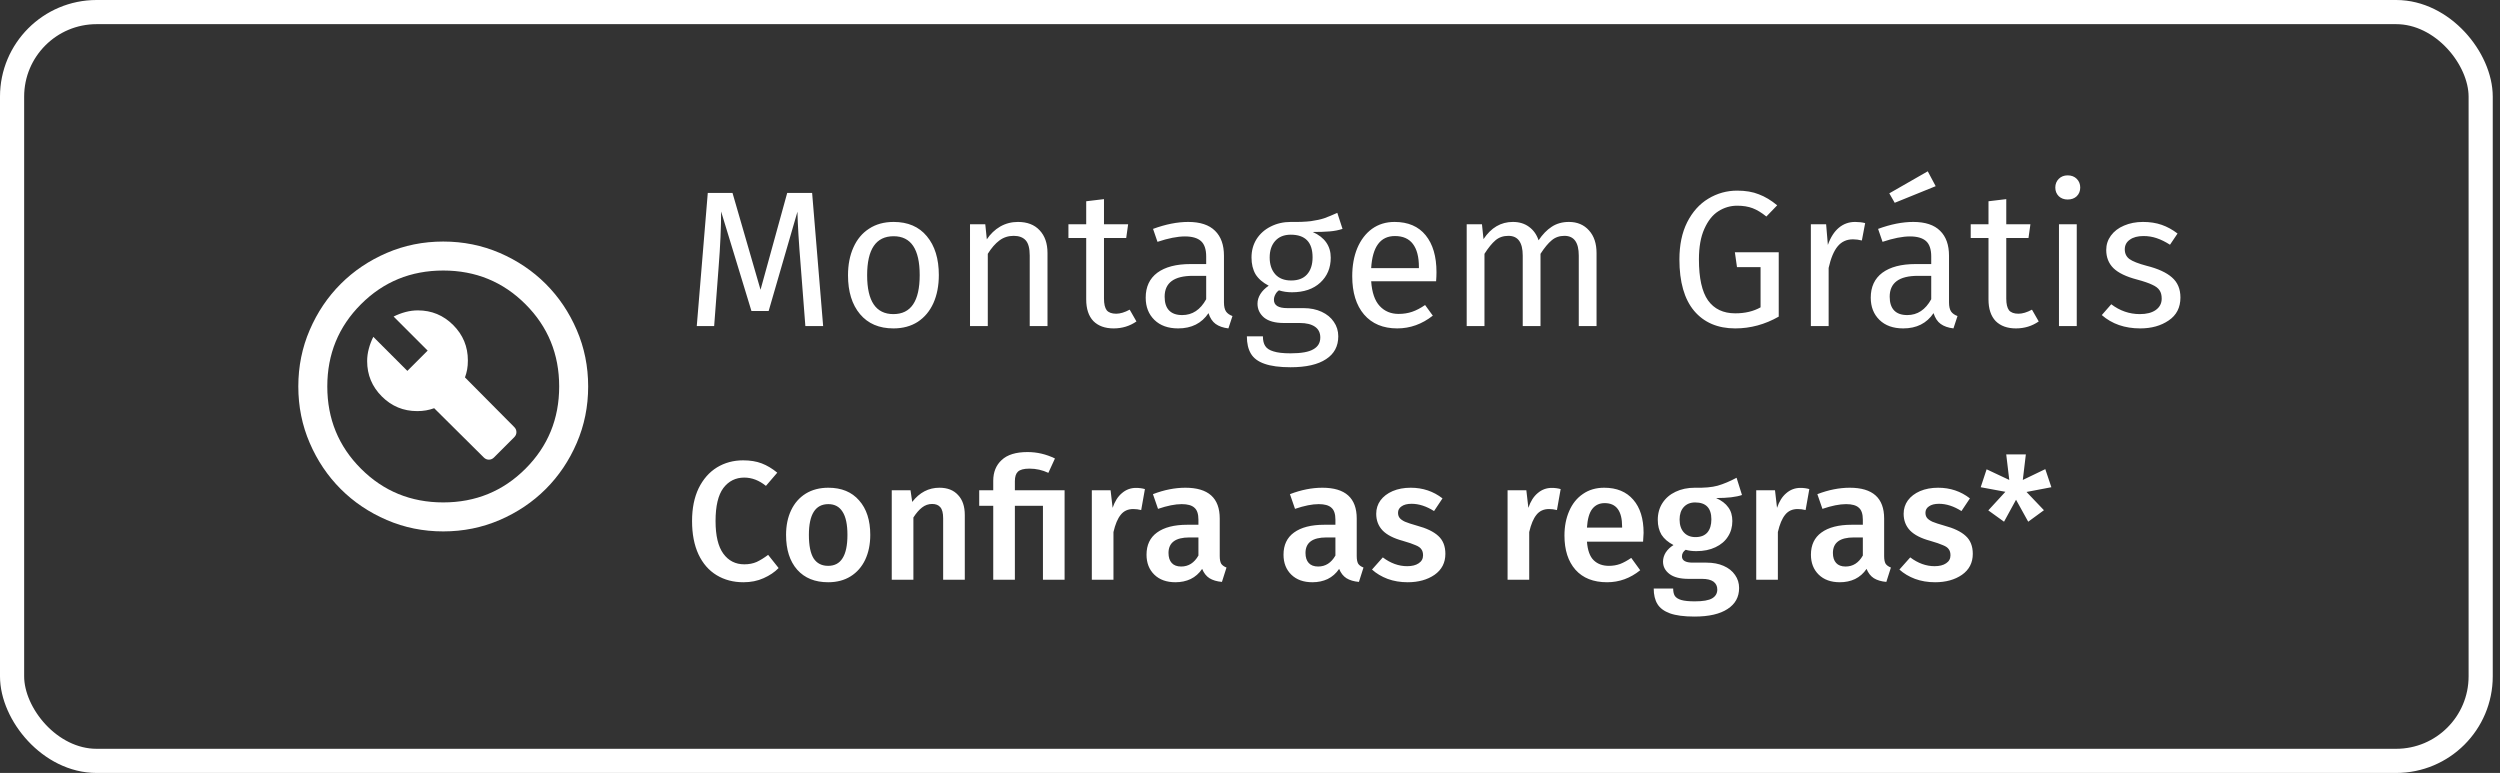 <svg width="207" height="64" viewBox="0 0 207 64" fill="none" xmlns="http://www.w3.org/2000/svg">
<rect x="0" y="0" width="207" height="64" fill="#333333" stroke="none"/>
<path d="M40.9 37.88L42.58 36.2C42.7 36.08 42.76 35.94 42.76 35.78C42.76 35.62 42.7 35.48 42.58 35.36L38.5 31.25C38.58 31.03 38.64 30.81 38.68 30.59C38.72 30.37 38.74 30.12 38.74 29.84C38.74 28.7 38.335 27.725 37.526 26.914C36.715 26.105 35.74 25.7 34.6 25.7C34.26 25.7 33.92 25.745 33.58 25.834C33.24 25.925 32.91 26.05 32.59 26.21L35.41 29.03L33.73 30.71L30.91 27.89C30.75 28.21 30.625 28.54 30.536 28.88C30.445 29.22 30.4 29.56 30.4 29.9C30.4 31.04 30.805 32.015 31.616 32.826C32.425 33.635 33.4 34.04 34.54 34.04C34.8 34.04 35.045 34.02 35.274 33.98C35.505 33.94 35.73 33.88 35.95 33.8L40.06 37.88C40.18 38 40.32 38.06 40.48 38.06C40.64 38.06 40.78 38 40.9 37.88ZM36.7 44C35.04 44 33.48 43.685 32.02 43.054C30.56 42.425 29.29 41.57 28.21 40.49C27.13 39.41 26.275 38.14 25.646 36.68C25.015 35.22 24.7 33.66 24.7 32C24.7 30.34 25.015 28.78 25.646 27.32C26.275 25.86 27.13 24.59 28.21 23.51C29.29 22.43 30.56 21.575 32.02 20.944C33.48 20.315 35.04 20 36.7 20C38.36 20 39.92 20.315 41.38 20.944C42.84 21.575 44.11 22.43 45.19 23.51C46.27 24.59 47.125 25.86 47.754 27.32C48.385 28.78 48.7 30.34 48.7 32C48.7 33.66 48.385 35.22 47.754 36.68C47.125 38.14 46.27 39.41 45.19 40.49C44.11 41.57 42.84 42.425 41.38 43.054C39.92 43.685 38.36 44 36.7 44ZM36.7 41.6C39.38 41.6 41.65 40.67 43.51 38.81C45.37 36.95 46.3 34.68 46.3 32C46.3 29.32 45.37 27.05 43.51 25.19C41.65 23.33 39.38 22.4 36.7 22.4C34.02 22.4 31.75 23.33 29.89 25.19C28.03 27.05 27.1 29.32 27.1 32C27.1 34.68 28.03 36.95 29.89 38.81C31.75 40.67 34.02 41.6 36.7 41.6Z" fill="white"/>
<path d="M68.156 27H66.684L66.3 22.024C66.14 20.072 66.049 18.573 66.028 17.528L63.644 25.752H62.22L59.708 17.512C59.708 18.845 59.639 20.387 59.5 22.136L59.132 27H57.692L58.604 15.976H60.652L62.972 23.992L65.18 15.976H67.244L68.156 27ZM73.991 18.376C75.175 18.376 76.093 18.771 76.743 19.56C77.404 20.349 77.735 21.421 77.735 22.776C77.735 23.651 77.586 24.424 77.287 25.096C76.989 25.757 76.556 26.275 75.991 26.648C75.426 27.011 74.754 27.192 73.975 27.192C72.791 27.192 71.868 26.797 71.207 26.008C70.546 25.219 70.215 24.147 70.215 22.792C70.215 21.917 70.365 21.149 70.663 20.488C70.962 19.816 71.394 19.299 71.959 18.936C72.525 18.563 73.202 18.376 73.991 18.376ZM73.991 19.56C72.53 19.56 71.799 20.637 71.799 22.792C71.799 24.936 72.525 26.008 73.975 26.008C75.426 26.008 76.151 24.931 76.151 22.776C76.151 20.632 75.431 19.56 73.991 19.56ZM84.285 18.376C85.053 18.376 85.65 18.605 86.077 19.064C86.514 19.523 86.733 20.152 86.733 20.952V27H85.261V21.16C85.261 20.563 85.149 20.141 84.925 19.896C84.701 19.651 84.37 19.528 83.933 19.528C83.485 19.528 83.09 19.656 82.749 19.912C82.408 20.168 82.088 20.536 81.789 21.016V27H80.317V18.568H81.581L81.709 19.816C82.008 19.368 82.376 19.016 82.813 18.76C83.261 18.504 83.752 18.376 84.285 18.376ZM94.098 26.616C93.543 27 92.914 27.192 92.21 27.192C91.495 27.192 90.935 26.989 90.53 26.584C90.135 26.168 89.938 25.571 89.938 24.792V19.704H88.466V18.568H89.938V16.664L91.41 16.488V18.568H93.41L93.25 19.704H91.41V24.728C91.41 25.165 91.485 25.485 91.634 25.688C91.794 25.88 92.055 25.976 92.418 25.976C92.749 25.976 93.122 25.864 93.538 25.64L94.098 26.616ZM101.344 25.032C101.344 25.373 101.402 25.629 101.52 25.8C101.637 25.96 101.813 26.083 102.048 26.168L101.712 27.192C101.274 27.139 100.922 27.016 100.656 26.824C100.389 26.632 100.192 26.333 100.064 25.928C99.498 26.771 98.661 27.192 97.552 27.192C96.72 27.192 96.064 26.957 95.584 26.488C95.104 26.019 94.864 25.405 94.864 24.648C94.864 23.752 95.184 23.064 95.824 22.584C96.474 22.104 97.392 21.864 98.576 21.864H99.872V21.24C99.872 20.643 99.728 20.216 99.44 19.96C99.152 19.704 98.709 19.576 98.112 19.576C97.493 19.576 96.736 19.725 95.84 20.024L95.472 18.952C96.517 18.568 97.488 18.376 98.384 18.376C99.376 18.376 100.117 18.621 100.608 19.112C101.098 19.592 101.344 20.28 101.344 21.176V25.032ZM97.888 26.088C98.73 26.088 99.392 25.651 99.872 24.776V22.84H98.768C97.21 22.84 96.432 23.416 96.432 24.568C96.432 25.069 96.554 25.448 96.8 25.704C97.045 25.96 97.408 26.088 97.888 26.088ZM111.161 18.952C110.841 19.059 110.489 19.128 110.105 19.16C109.721 19.192 109.251 19.208 108.697 19.208C109.689 19.656 110.185 20.365 110.185 21.336C110.185 22.179 109.897 22.867 109.321 23.4C108.745 23.933 107.961 24.2 106.969 24.2C106.585 24.2 106.227 24.147 105.897 24.04C105.769 24.125 105.667 24.243 105.593 24.392C105.518 24.531 105.481 24.675 105.481 24.824C105.481 25.283 105.849 25.512 106.585 25.512H107.929C108.494 25.512 108.995 25.613 109.433 25.816C109.87 26.019 110.206 26.296 110.441 26.648C110.686 27 110.809 27.4 110.809 27.848C110.809 28.669 110.473 29.299 109.801 29.736C109.129 30.184 108.147 30.408 106.857 30.408C105.95 30.408 105.23 30.312 104.697 30.12C104.174 29.939 103.801 29.661 103.577 29.288C103.353 28.915 103.241 28.435 103.241 27.848H104.569C104.569 28.189 104.633 28.456 104.761 28.648C104.889 28.851 105.118 29 105.449 29.096C105.779 29.203 106.249 29.256 106.857 29.256C107.742 29.256 108.371 29.144 108.745 28.92C109.129 28.707 109.321 28.381 109.321 27.944C109.321 27.549 109.171 27.251 108.873 27.048C108.574 26.845 108.158 26.744 107.625 26.744H106.297C105.582 26.744 105.038 26.595 104.665 26.296C104.302 25.987 104.121 25.603 104.121 25.144C104.121 24.867 104.201 24.6 104.361 24.344C104.521 24.088 104.75 23.859 105.049 23.656C104.558 23.4 104.195 23.085 103.961 22.712C103.737 22.328 103.625 21.864 103.625 21.32C103.625 20.755 103.763 20.248 104.041 19.8C104.329 19.352 104.718 19.005 105.209 18.76C105.71 18.504 106.265 18.376 106.873 18.376C107.534 18.387 108.089 18.365 108.537 18.312C108.985 18.248 109.353 18.168 109.641 18.072C109.939 17.965 110.302 17.816 110.729 17.624L111.161 18.952ZM106.873 19.432C106.318 19.432 105.886 19.608 105.577 19.96C105.278 20.301 105.129 20.755 105.129 21.32C105.129 21.896 105.283 22.36 105.593 22.712C105.902 23.053 106.339 23.224 106.905 23.224C107.481 23.224 107.918 23.059 108.217 22.728C108.526 22.387 108.681 21.912 108.681 21.304C108.681 20.056 108.078 19.432 106.873 19.432ZM118.941 22.536C118.941 22.781 118.93 23.032 118.909 23.288H113.533C113.597 24.216 113.832 24.899 114.237 25.336C114.642 25.773 115.165 25.992 115.805 25.992C116.21 25.992 116.584 25.933 116.925 25.816C117.266 25.699 117.624 25.512 117.997 25.256L118.637 26.136C117.741 26.84 116.76 27.192 115.693 27.192C114.52 27.192 113.602 26.808 112.941 26.04C112.29 25.272 111.965 24.216 111.965 22.872C111.965 21.997 112.104 21.224 112.381 20.552C112.669 19.869 113.074 19.336 113.597 18.952C114.13 18.568 114.754 18.376 115.469 18.376C116.589 18.376 117.448 18.744 118.045 19.48C118.642 20.216 118.941 21.235 118.941 22.536ZM117.485 22.104C117.485 21.272 117.32 20.637 116.989 20.2C116.658 19.763 116.162 19.544 115.501 19.544C114.296 19.544 113.64 20.429 113.533 22.2H117.485V22.104ZM129.906 18.376C130.599 18.376 131.154 18.611 131.57 19.08C131.986 19.539 132.194 20.163 132.194 20.952V27H130.722V21.16C130.722 20.072 130.327 19.528 129.538 19.528C129.122 19.528 128.77 19.651 128.482 19.896C128.194 20.131 127.885 20.504 127.554 21.016V27H126.082V21.16C126.082 20.072 125.687 19.528 124.898 19.528C124.471 19.528 124.114 19.651 123.826 19.896C123.538 20.141 123.234 20.515 122.914 21.016V27H121.442V18.568H122.706L122.834 19.8C123.463 18.851 124.274 18.376 125.266 18.376C125.789 18.376 126.231 18.509 126.594 18.776C126.967 19.043 127.234 19.416 127.394 19.896C127.725 19.405 128.087 19.032 128.482 18.776C128.887 18.509 129.362 18.376 129.906 18.376ZM143.839 15.784C144.532 15.784 145.13 15.885 145.631 16.088C146.143 16.28 146.65 16.584 147.151 17L146.255 17.928C145.86 17.608 145.482 17.379 145.119 17.24C144.756 17.101 144.33 17.032 143.839 17.032C143.274 17.032 142.751 17.187 142.271 17.496C141.802 17.795 141.418 18.28 141.119 18.952C140.82 19.613 140.671 20.456 140.671 21.48C140.671 23.027 140.922 24.157 141.423 24.872C141.935 25.587 142.687 25.944 143.679 25.944C144.49 25.944 145.188 25.779 145.775 25.448V22.12H143.823L143.647 20.888H147.279V26.216C146.138 26.867 144.938 27.192 143.679 27.192C142.228 27.192 141.092 26.707 140.271 25.736C139.46 24.765 139.055 23.347 139.055 21.48C139.055 20.285 139.268 19.261 139.695 18.408C140.132 17.544 140.714 16.893 141.439 16.456C142.175 16.008 142.975 15.784 143.839 15.784ZM153.603 18.376C153.901 18.376 154.179 18.408 154.435 18.472L154.163 19.912C153.907 19.848 153.661 19.816 153.427 19.816C152.904 19.816 152.483 20.008 152.163 20.392C151.843 20.776 151.592 21.373 151.411 22.184V27H149.939V18.568H151.203L151.347 20.28C151.571 19.651 151.875 19.176 152.259 18.856C152.643 18.536 153.091 18.376 153.603 18.376ZM161.378 25.032C161.378 25.373 161.437 25.629 161.554 25.8C161.671 25.96 161.847 26.083 162.082 26.168L161.746 27.192C161.309 27.139 160.957 27.016 160.69 26.824C160.423 26.632 160.226 26.333 160.098 25.928C159.533 26.771 158.695 27.192 157.586 27.192C156.754 27.192 156.098 26.957 155.618 26.488C155.138 26.019 154.898 25.405 154.898 24.648C154.898 23.752 155.218 23.064 155.858 22.584C156.509 22.104 157.426 21.864 158.61 21.864H159.906V21.24C159.906 20.643 159.762 20.216 159.474 19.96C159.186 19.704 158.743 19.576 158.146 19.576C157.527 19.576 156.77 19.725 155.874 20.024L155.506 18.952C156.551 18.568 157.522 18.376 158.418 18.376C159.41 18.376 160.151 18.621 160.642 19.112C161.133 19.592 161.378 20.28 161.378 21.176V25.032ZM157.922 26.088C158.765 26.088 159.426 25.651 159.906 24.776V22.84H158.802C157.245 22.84 156.466 23.416 156.466 24.568C156.466 25.069 156.589 25.448 156.834 25.704C157.079 25.96 157.442 26.088 157.922 26.088ZM159.618 14.184L160.274 15.416L156.882 16.792L156.434 16.008L159.618 14.184ZM168.807 26.616C168.253 27 167.623 27.192 166.919 27.192C166.205 27.192 165.645 26.989 165.239 26.584C164.845 26.168 164.647 25.571 164.647 24.792V19.704H163.175V18.568H164.647V16.664L166.119 16.488V18.568H168.119L167.959 19.704H166.119V24.728C166.119 25.165 166.194 25.485 166.343 25.688C166.503 25.88 166.765 25.976 167.127 25.976C167.458 25.976 167.831 25.864 168.247 25.64L168.807 26.616ZM171.955 18.568V27H170.483V18.568H171.955ZM171.203 14.52C171.512 14.52 171.763 14.616 171.955 14.808C172.147 15 172.243 15.24 172.243 15.528C172.243 15.816 172.147 16.056 171.955 16.248C171.763 16.429 171.512 16.52 171.203 16.52C170.904 16.52 170.659 16.429 170.467 16.248C170.275 16.056 170.179 15.816 170.179 15.528C170.179 15.24 170.275 15 170.467 14.808C170.659 14.616 170.904 14.52 171.203 14.52ZM177.436 18.376C178.012 18.376 178.529 18.456 178.988 18.616C179.447 18.776 179.884 19.016 180.3 19.336L179.676 20.264C179.292 20.019 178.924 19.837 178.572 19.72C178.231 19.603 177.868 19.544 177.484 19.544C177.004 19.544 176.625 19.645 176.348 19.848C176.071 20.04 175.932 20.307 175.932 20.648C175.932 20.989 176.06 21.256 176.316 21.448C176.583 21.64 177.057 21.827 177.74 22.008C178.679 22.243 179.377 22.563 179.836 22.968C180.305 23.373 180.54 23.928 180.54 24.632C180.54 25.464 180.215 26.099 179.564 26.536C178.924 26.973 178.14 27.192 177.212 27.192C175.932 27.192 174.871 26.824 174.028 26.088L174.812 25.192C175.527 25.736 176.316 26.008 177.18 26.008C177.735 26.008 178.172 25.896 178.492 25.672C178.823 25.437 178.988 25.123 178.988 24.728C178.988 24.44 178.929 24.211 178.812 24.04C178.695 23.859 178.492 23.704 178.204 23.576C177.916 23.437 177.495 23.293 176.94 23.144C176.044 22.909 175.393 22.595 174.988 22.2C174.593 21.805 174.396 21.304 174.396 20.696C174.396 20.259 174.524 19.864 174.78 19.512C175.047 19.149 175.409 18.872 175.868 18.68C176.337 18.477 176.86 18.376 177.436 18.376Z" fill="white"/>
<path d="M61.53 38.116C62.118 38.116 62.631 38.2 63.07 38.368C63.509 38.536 63.938 38.793 64.358 39.138L63.42 40.23C62.851 39.773 62.253 39.544 61.628 39.544C60.909 39.544 60.331 39.833 59.892 40.412C59.463 40.991 59.248 41.901 59.248 43.142C59.248 44.355 59.463 45.256 59.892 45.844C60.321 46.432 60.9 46.726 61.628 46.726C62.011 46.726 62.351 46.661 62.65 46.53C62.949 46.39 63.266 46.194 63.602 45.942L64.47 47.034C64.143 47.37 63.728 47.65 63.224 47.874C62.729 48.098 62.174 48.21 61.558 48.21C60.718 48.21 59.976 48.014 59.332 47.622C58.688 47.23 58.189 46.656 57.834 45.9C57.479 45.135 57.302 44.215 57.302 43.142C57.302 42.087 57.484 41.182 57.848 40.426C58.221 39.67 58.725 39.096 59.36 38.704C60.004 38.312 60.727 38.116 61.53 38.116ZM68.586 40.384C69.678 40.384 70.527 40.734 71.134 41.434C71.75 42.125 72.058 43.077 72.058 44.29C72.058 45.065 71.918 45.751 71.638 46.348C71.358 46.936 70.956 47.393 70.434 47.72C69.911 48.047 69.29 48.21 68.572 48.21C67.48 48.21 66.626 47.865 66.01 47.174C65.394 46.474 65.086 45.513 65.086 44.29C65.086 43.515 65.226 42.834 65.506 42.246C65.786 41.658 66.187 41.201 66.71 40.874C67.242 40.547 67.867 40.384 68.586 40.384ZM68.586 41.742C67.512 41.742 66.976 42.591 66.976 44.29C66.976 45.167 67.106 45.816 67.368 46.236C67.638 46.647 68.04 46.852 68.572 46.852C69.104 46.852 69.5 46.642 69.762 46.222C70.032 45.802 70.168 45.158 70.168 44.29C70.168 43.422 70.032 42.783 69.762 42.372C69.5 41.952 69.108 41.742 68.586 41.742ZM77.785 40.384C78.448 40.384 78.961 40.585 79.325 40.986C79.699 41.378 79.885 41.929 79.885 42.638V48H78.093V42.918C78.093 42.479 78.014 42.171 77.855 41.994C77.706 41.817 77.482 41.728 77.183 41.728C76.875 41.728 76.595 41.826 76.343 42.022C76.101 42.209 75.863 42.484 75.629 42.848V48H73.837V40.594H75.391L75.531 41.56C76.138 40.776 76.889 40.384 77.785 40.384ZM85.082 37.43C85.866 37.43 86.622 37.607 87.35 37.962L86.804 39.152C86.309 38.919 85.787 38.802 85.236 38.802C84.779 38.802 84.462 38.886 84.284 39.054C84.116 39.213 84.032 39.474 84.032 39.838V40.594H88.148V48H86.356V41.882H84.032V48H82.24V41.882H81.078V40.594H82.24V39.81C82.24 39.091 82.474 38.517 82.94 38.088C83.407 37.649 84.121 37.43 85.082 37.43ZM94.057 40.398C94.327 40.398 94.575 40.431 94.799 40.496L94.491 42.232C94.267 42.176 94.047 42.148 93.833 42.148C93.394 42.148 93.049 42.307 92.797 42.624C92.545 42.932 92.344 43.408 92.195 44.052V48H90.403V40.594H91.957L92.125 42.05C92.302 41.518 92.559 41.112 92.895 40.832C93.231 40.543 93.618 40.398 94.057 40.398ZM100.994 46.04C100.994 46.329 101.036 46.544 101.12 46.684C101.214 46.815 101.358 46.917 101.554 46.992L101.176 48.182C100.756 48.145 100.411 48.042 100.14 47.874C99.879 47.706 99.678 47.449 99.538 47.104C99.286 47.477 98.969 47.757 98.586 47.944C98.213 48.121 97.793 48.21 97.326 48.21C96.589 48.21 96.005 48 95.576 47.58C95.147 47.16 94.932 46.609 94.932 45.928C94.932 45.125 95.222 44.514 95.8 44.094C96.388 43.665 97.224 43.45 98.306 43.45H99.23V43.03C99.23 42.554 99.118 42.223 98.894 42.036C98.68 41.84 98.329 41.742 97.844 41.742C97.303 41.742 96.65 41.873 95.884 42.134L95.464 40.916C96.388 40.561 97.284 40.384 98.152 40.384C100.047 40.384 100.994 41.233 100.994 42.932V46.04ZM97.802 46.908C98.409 46.908 98.885 46.605 99.23 45.998V44.5H98.488C97.331 44.5 96.752 44.929 96.752 45.788C96.752 46.143 96.841 46.418 97.018 46.614C97.195 46.81 97.457 46.908 97.802 46.908ZM112.337 46.04C112.337 46.329 112.379 46.544 112.463 46.684C112.556 46.815 112.701 46.917 112.897 46.992L112.519 48.182C112.099 48.145 111.753 48.042 111.483 47.874C111.221 47.706 111.021 47.449 110.881 47.104C110.629 47.477 110.311 47.757 109.929 47.944C109.555 48.121 109.135 48.21 108.669 48.21C107.931 48.21 107.348 48 106.919 47.58C106.489 47.16 106.275 46.609 106.275 45.928C106.275 45.125 106.564 44.514 107.143 44.094C107.731 43.665 108.566 43.45 109.649 43.45H110.573V43.03C110.573 42.554 110.461 42.223 110.237 42.036C110.022 41.84 109.672 41.742 109.187 41.742C108.645 41.742 107.992 41.873 107.227 42.134L106.807 40.916C107.731 40.561 108.627 40.384 109.495 40.384C111.389 40.384 112.337 41.233 112.337 42.932V46.04ZM109.145 46.908C109.751 46.908 110.227 46.605 110.573 45.998V44.5H109.831C108.673 44.5 108.095 44.929 108.095 45.788C108.095 46.143 108.183 46.418 108.361 46.614C108.538 46.81 108.799 46.908 109.145 46.908ZM116.807 40.384C117.805 40.384 118.683 40.678 119.439 41.266L118.739 42.316C118.104 41.915 117.483 41.714 116.877 41.714C116.522 41.714 116.247 41.784 116.051 41.924C115.855 42.055 115.757 42.232 115.757 42.456C115.757 42.624 115.799 42.764 115.883 42.876C115.967 42.988 116.116 43.095 116.331 43.198C116.555 43.291 116.881 43.399 117.311 43.52C118.113 43.735 118.706 44.019 119.089 44.374C119.481 44.729 119.677 45.223 119.677 45.858C119.677 46.595 119.378 47.174 118.781 47.594C118.183 48.005 117.441 48.21 116.555 48.21C115.948 48.21 115.393 48.117 114.889 47.93C114.394 47.743 113.965 47.487 113.601 47.16L114.497 46.152C115.141 46.637 115.813 46.88 116.513 46.88C116.914 46.88 117.231 46.801 117.465 46.642C117.707 46.483 117.829 46.264 117.829 45.984C117.829 45.769 117.782 45.601 117.689 45.48C117.605 45.349 117.446 45.237 117.213 45.144C116.989 45.041 116.634 44.92 116.149 44.78C115.393 44.575 114.837 44.29 114.483 43.926C114.128 43.553 113.951 43.091 113.951 42.54C113.951 42.129 114.067 41.761 114.301 41.434C114.543 41.107 114.879 40.851 115.309 40.664C115.747 40.477 116.247 40.384 116.807 40.384ZM128.481 40.398C128.752 40.398 128.999 40.431 129.223 40.496L128.915 42.232C128.691 42.176 128.472 42.148 128.257 42.148C127.818 42.148 127.473 42.307 127.221 42.624C126.969 42.932 126.768 43.408 126.619 44.052V48H124.827V40.594H126.381L126.549 42.05C126.726 41.518 126.983 41.112 127.319 40.832C127.655 40.543 128.042 40.398 128.481 40.398ZM136.089 44.122C136.089 44.215 136.075 44.458 136.047 44.85H131.399C131.455 45.569 131.641 46.082 131.959 46.39C132.276 46.698 132.696 46.852 133.219 46.852C133.545 46.852 133.853 46.801 134.143 46.698C134.432 46.586 134.74 46.418 135.067 46.194L135.809 47.216C134.987 47.879 134.073 48.21 133.065 48.21C131.935 48.21 131.063 47.865 130.447 47.174C129.84 46.483 129.537 45.541 129.537 44.346C129.537 43.59 129.667 42.913 129.929 42.316C130.19 41.709 130.568 41.238 131.063 40.902C131.557 40.557 132.145 40.384 132.827 40.384C133.863 40.384 134.665 40.715 135.235 41.378C135.804 42.031 136.089 42.946 136.089 44.122ZM134.311 43.604C134.311 42.307 133.83 41.658 132.869 41.658C132.43 41.658 132.085 41.821 131.833 42.148C131.59 42.465 131.445 42.979 131.399 43.688H134.311V43.604ZM144.236 40.986C143.76 41.154 143.046 41.238 142.094 41.238C142.552 41.443 142.888 41.7 143.102 42.008C143.326 42.307 143.438 42.685 143.438 43.142C143.438 43.627 143.317 44.057 143.074 44.43C142.841 44.803 142.496 45.097 142.038 45.312C141.59 45.527 141.063 45.634 140.456 45.634C140.12 45.634 139.826 45.597 139.574 45.522C139.369 45.662 139.266 45.844 139.266 46.068C139.266 46.413 139.565 46.586 140.162 46.586H141.296C141.838 46.586 142.309 46.675 142.71 46.852C143.121 47.029 143.438 47.281 143.662 47.608C143.886 47.925 143.998 48.285 143.998 48.686C143.998 49.433 143.681 50.011 143.046 50.422C142.412 50.842 141.497 51.052 140.302 51.052C139.444 51.052 138.767 50.963 138.272 50.786C137.787 50.609 137.442 50.352 137.236 50.016C137.031 49.68 136.928 49.251 136.928 48.728H138.538C138.538 48.989 138.585 49.195 138.678 49.344C138.781 49.493 138.958 49.605 139.21 49.68C139.472 49.755 139.845 49.792 140.33 49.792C141.012 49.792 141.492 49.708 141.772 49.54C142.052 49.372 142.192 49.129 142.192 48.812C142.192 48.532 142.085 48.313 141.87 48.154C141.656 48.005 141.343 47.93 140.932 47.93H139.812C139.112 47.93 138.585 47.795 138.23 47.524C137.876 47.253 137.698 46.913 137.698 46.502C137.698 46.241 137.773 45.989 137.922 45.746C138.081 45.503 138.296 45.298 138.566 45.13C138.118 44.897 137.787 44.612 137.572 44.276C137.367 43.931 137.264 43.52 137.264 43.044C137.264 42.512 137.395 42.045 137.656 41.644C137.918 41.243 138.277 40.935 138.734 40.72C139.201 40.496 139.733 40.384 140.33 40.384C141.114 40.403 141.744 40.347 142.22 40.216C142.706 40.076 143.228 39.857 143.788 39.558L144.236 40.986ZM140.358 41.602C139.957 41.602 139.64 41.733 139.406 41.994C139.182 42.246 139.07 42.587 139.07 43.016C139.07 43.464 139.187 43.819 139.42 44.08C139.654 44.341 139.976 44.472 140.386 44.472C140.816 44.472 141.142 44.346 141.366 44.094C141.59 43.833 141.702 43.469 141.702 43.002C141.702 42.069 141.254 41.602 140.358 41.602ZM149.07 40.398C149.341 40.398 149.588 40.431 149.812 40.496L149.504 42.232C149.28 42.176 149.061 42.148 148.846 42.148C148.407 42.148 148.062 42.307 147.81 42.624C147.558 42.932 147.357 43.408 147.208 44.052V48H145.416V40.594H146.97L147.138 42.05C147.315 41.518 147.572 41.112 147.908 40.832C148.244 40.543 148.631 40.398 149.07 40.398ZM156.007 46.04C156.007 46.329 156.049 46.544 156.133 46.684C156.227 46.815 156.371 46.917 156.567 46.992L156.189 48.182C155.769 48.145 155.424 48.042 155.153 47.874C154.892 47.706 154.691 47.449 154.551 47.104C154.299 47.477 153.982 47.757 153.599 47.944C153.226 48.121 152.806 48.21 152.339 48.21C151.602 48.21 151.019 48 150.589 47.58C150.16 47.16 149.945 46.609 149.945 45.928C149.945 45.125 150.235 44.514 150.813 44.094C151.401 43.665 152.237 43.45 153.319 43.45H154.243V43.03C154.243 42.554 154.131 42.223 153.907 42.036C153.693 41.84 153.343 41.742 152.857 41.742C152.316 41.742 151.663 41.873 150.897 42.134L150.477 40.916C151.401 40.561 152.297 40.384 153.165 40.384C155.06 40.384 156.007 41.233 156.007 42.932V46.04ZM152.815 46.908C153.422 46.908 153.898 46.605 154.243 45.998V44.5H153.501C152.344 44.5 151.765 44.929 151.765 45.788C151.765 46.143 151.854 46.418 152.031 46.614C152.209 46.81 152.47 46.908 152.815 46.908ZM160.477 40.384C161.476 40.384 162.353 40.678 163.109 41.266L162.409 42.316C161.775 41.915 161.154 41.714 160.547 41.714C160.193 41.714 159.917 41.784 159.721 41.924C159.525 42.055 159.427 42.232 159.427 42.456C159.427 42.624 159.469 42.764 159.553 42.876C159.637 42.988 159.787 43.095 160.001 43.198C160.225 43.291 160.552 43.399 160.981 43.52C161.784 43.735 162.377 44.019 162.759 44.374C163.151 44.729 163.347 45.223 163.347 45.858C163.347 46.595 163.049 47.174 162.451 47.594C161.854 48.005 161.112 48.21 160.225 48.21C159.619 48.21 159.063 48.117 158.559 47.93C158.065 47.743 157.635 47.487 157.271 47.16L158.167 46.152C158.811 46.637 159.483 46.88 160.183 46.88C160.585 46.88 160.902 46.801 161.135 46.642C161.378 46.483 161.499 46.264 161.499 45.984C161.499 45.769 161.453 45.601 161.359 45.48C161.275 45.349 161.117 45.237 160.883 45.144C160.659 45.041 160.305 44.92 159.819 44.78C159.063 44.575 158.508 44.29 158.153 43.926C157.799 43.553 157.621 43.091 157.621 42.54C157.621 42.129 157.738 41.761 157.971 41.434C158.214 41.107 158.55 40.851 158.979 40.664C159.418 40.477 159.917 40.384 160.477 40.384ZM169.854 40.342L167.796 40.734L169.238 42.246L167.936 43.198L166.928 41.378L165.934 43.198L164.632 42.26L166.046 40.72L164.002 40.342L164.492 38.858L166.368 39.74L166.116 37.626H167.74L167.488 39.74L169.35 38.844L169.854 40.342Z" fill="white"/>
<rect x="1" y="1" width="204.4" height="62" rx="7" stroke="white" stroke-width="2"/>
</svg>
